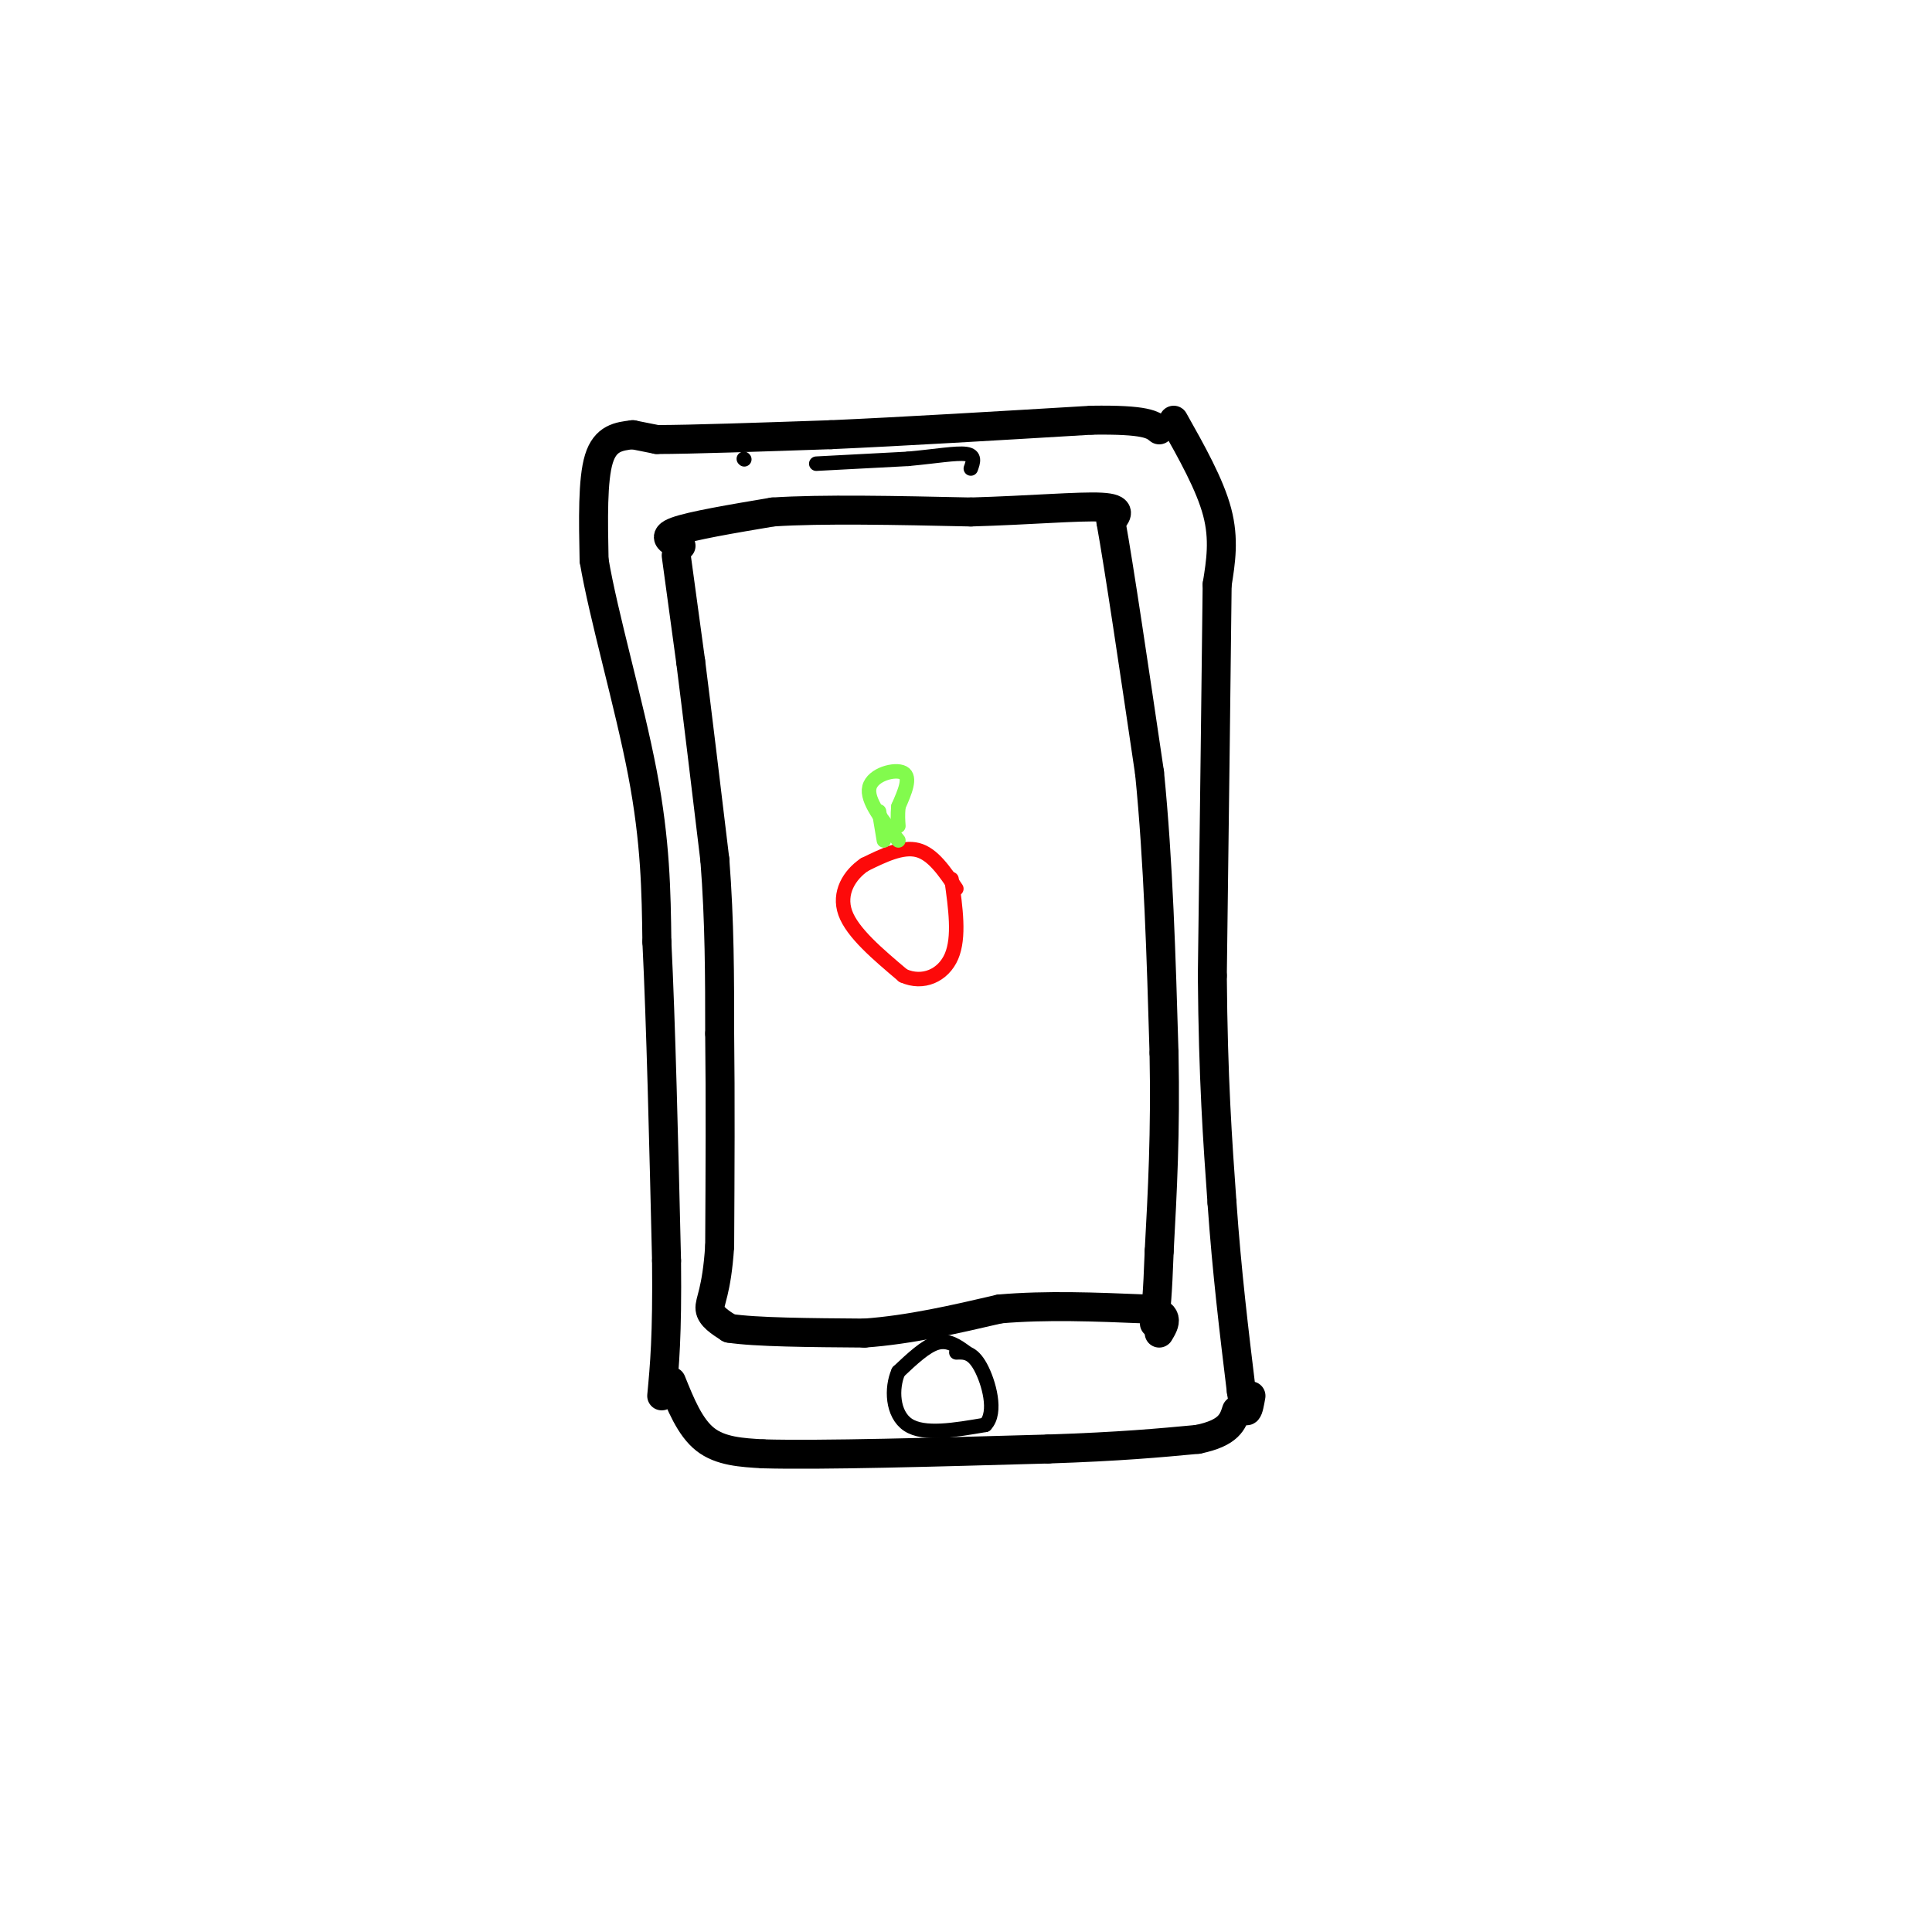 <svg viewBox='0 0 400 400' version='1.1' xmlns='http://www.w3.org/2000/svg' xmlns:xlink='http://www.w3.org/1999/xlink'><g fill='none' stroke='rgb(0,0,0)' stroke-width='6' stroke-linecap='round' stroke-linejoin='round'><path d='M131,90c0.000,0.000 5.000,1.000 5,1'/><path d='M136,91c6.833,0.000 21.417,-0.500 36,-1'/><path d='M172,90c15.000,-0.667 34.500,-1.833 54,-3'/><path d='M226,87c11.333,-0.167 12.667,0.917 14,2'/><path d='M131,90c-2.833,0.333 -5.667,0.667 -7,5c-1.333,4.333 -1.167,12.667 -1,21'/><path d='M123,116c1.933,11.489 7.267,29.711 10,44c2.733,14.289 2.867,24.644 3,35'/><path d='M136,195c0.833,16.833 1.417,41.417 2,66'/><path d='M138,261c0.167,15.667 -0.417,21.833 -1,28'/><path d='M243,87c3.750,6.667 7.500,13.333 9,19c1.500,5.667 0.750,10.333 0,15'/><path d='M252,121c-0.167,16.000 -0.583,48.500 -1,81'/><path d='M251,202c0.167,21.333 1.083,34.167 2,47'/><path d='M253,249c1.000,14.333 2.500,26.667 4,39'/><path d='M257,288c1.000,6.667 1.500,3.833 2,1'/><path d='M139,286c1.917,4.750 3.833,9.500 7,12c3.167,2.500 7.583,2.750 12,3'/><path d='M158,301c11.833,0.333 35.417,-0.333 59,-1'/><path d='M217,300c15.000,-0.500 23.000,-1.250 31,-2'/><path d='M248,298c6.500,-1.333 7.250,-3.667 8,-6'/><path d='M140,115c0.000,0.000 3.000,22.000 3,22'/><path d='M143,137c1.333,10.500 3.167,25.750 5,41'/><path d='M148,178c1.000,12.833 1.000,24.417 1,36'/><path d='M149,214c0.167,13.333 0.083,28.667 0,44'/><path d='M149,258c-0.622,9.556 -2.178,11.444 -2,13c0.178,1.556 2.089,2.778 4,4'/><path d='M151,275c5.333,0.833 16.667,0.917 28,1'/><path d='M179,276c9.333,-0.667 18.667,-2.833 28,-5'/><path d='M207,271c9.667,-0.833 19.833,-0.417 30,0'/><path d='M237,271c5.500,0.833 4.250,2.917 3,5'/><path d='M141,113c-2.083,-0.917 -4.167,-1.833 -1,-3c3.167,-1.167 11.583,-2.583 20,-4'/><path d='M160,106c10.167,-0.667 25.583,-0.333 41,0'/><path d='M201,106c12.289,-0.356 22.511,-1.244 27,-1c4.489,0.244 3.244,1.622 2,3'/><path d='M230,108c1.667,9.167 4.833,30.583 8,52'/><path d='M238,160c1.833,18.333 2.417,38.167 3,58'/><path d='M241,218c0.333,16.500 -0.333,28.750 -1,41'/><path d='M240,259c-0.333,9.333 -0.667,12.167 -1,15'/></g>
<g fill='none' stroke='rgb(0,0,0)' stroke-width='3' stroke-linecap='round' stroke-linejoin='round'><path d='M200,280c-1.833,-1.333 -3.667,-2.667 -6,-2c-2.333,0.667 -5.167,3.333 -8,6'/><path d='M186,284c-1.511,3.378 -1.289,8.822 2,11c3.289,2.178 9.644,1.089 16,0'/><path d='M204,295c2.489,-2.533 0.711,-8.867 -1,-12c-1.711,-3.133 -3.356,-3.067 -5,-3'/><path d='M169,96c0.000,0.000 19.000,-1.000 19,-1'/><path d='M188,95c5.578,-0.511 10.022,-1.289 12,-1c1.978,0.289 1.489,1.644 1,3'/><path d='M154,95c0.000,0.000 0.100,0.100 0.1,0.1'/></g>
<g fill='none' stroke='rgb(253,10,10)' stroke-width='3' stroke-linecap='round' stroke-linejoin='round'><path d='M198,184c-2.417,-3.583 -4.833,-7.167 -8,-8c-3.167,-0.833 -7.083,1.083 -11,3'/><path d='M179,179c-3.133,2.111 -5.467,5.889 -4,10c1.467,4.111 6.733,8.556 12,13'/><path d='M187,202c4.089,1.844 8.311,-0.044 10,-4c1.689,-3.956 0.844,-9.978 0,-16'/></g>
<g fill='none' stroke='rgb(130,251,77)' stroke-width='3' stroke-linecap='round' stroke-linejoin='round'><path d='M183,174c0.000,0.000 -1.000,-6.000 -1,-6'/><path d='M186,174c-3.333,-4.156 -6.667,-8.311 -6,-11c0.667,-2.689 5.333,-3.911 7,-3c1.667,0.911 0.333,3.956 -1,7'/><path d='M186,167c-0.167,1.833 -0.083,2.917 0,4'/></g>
</svg>